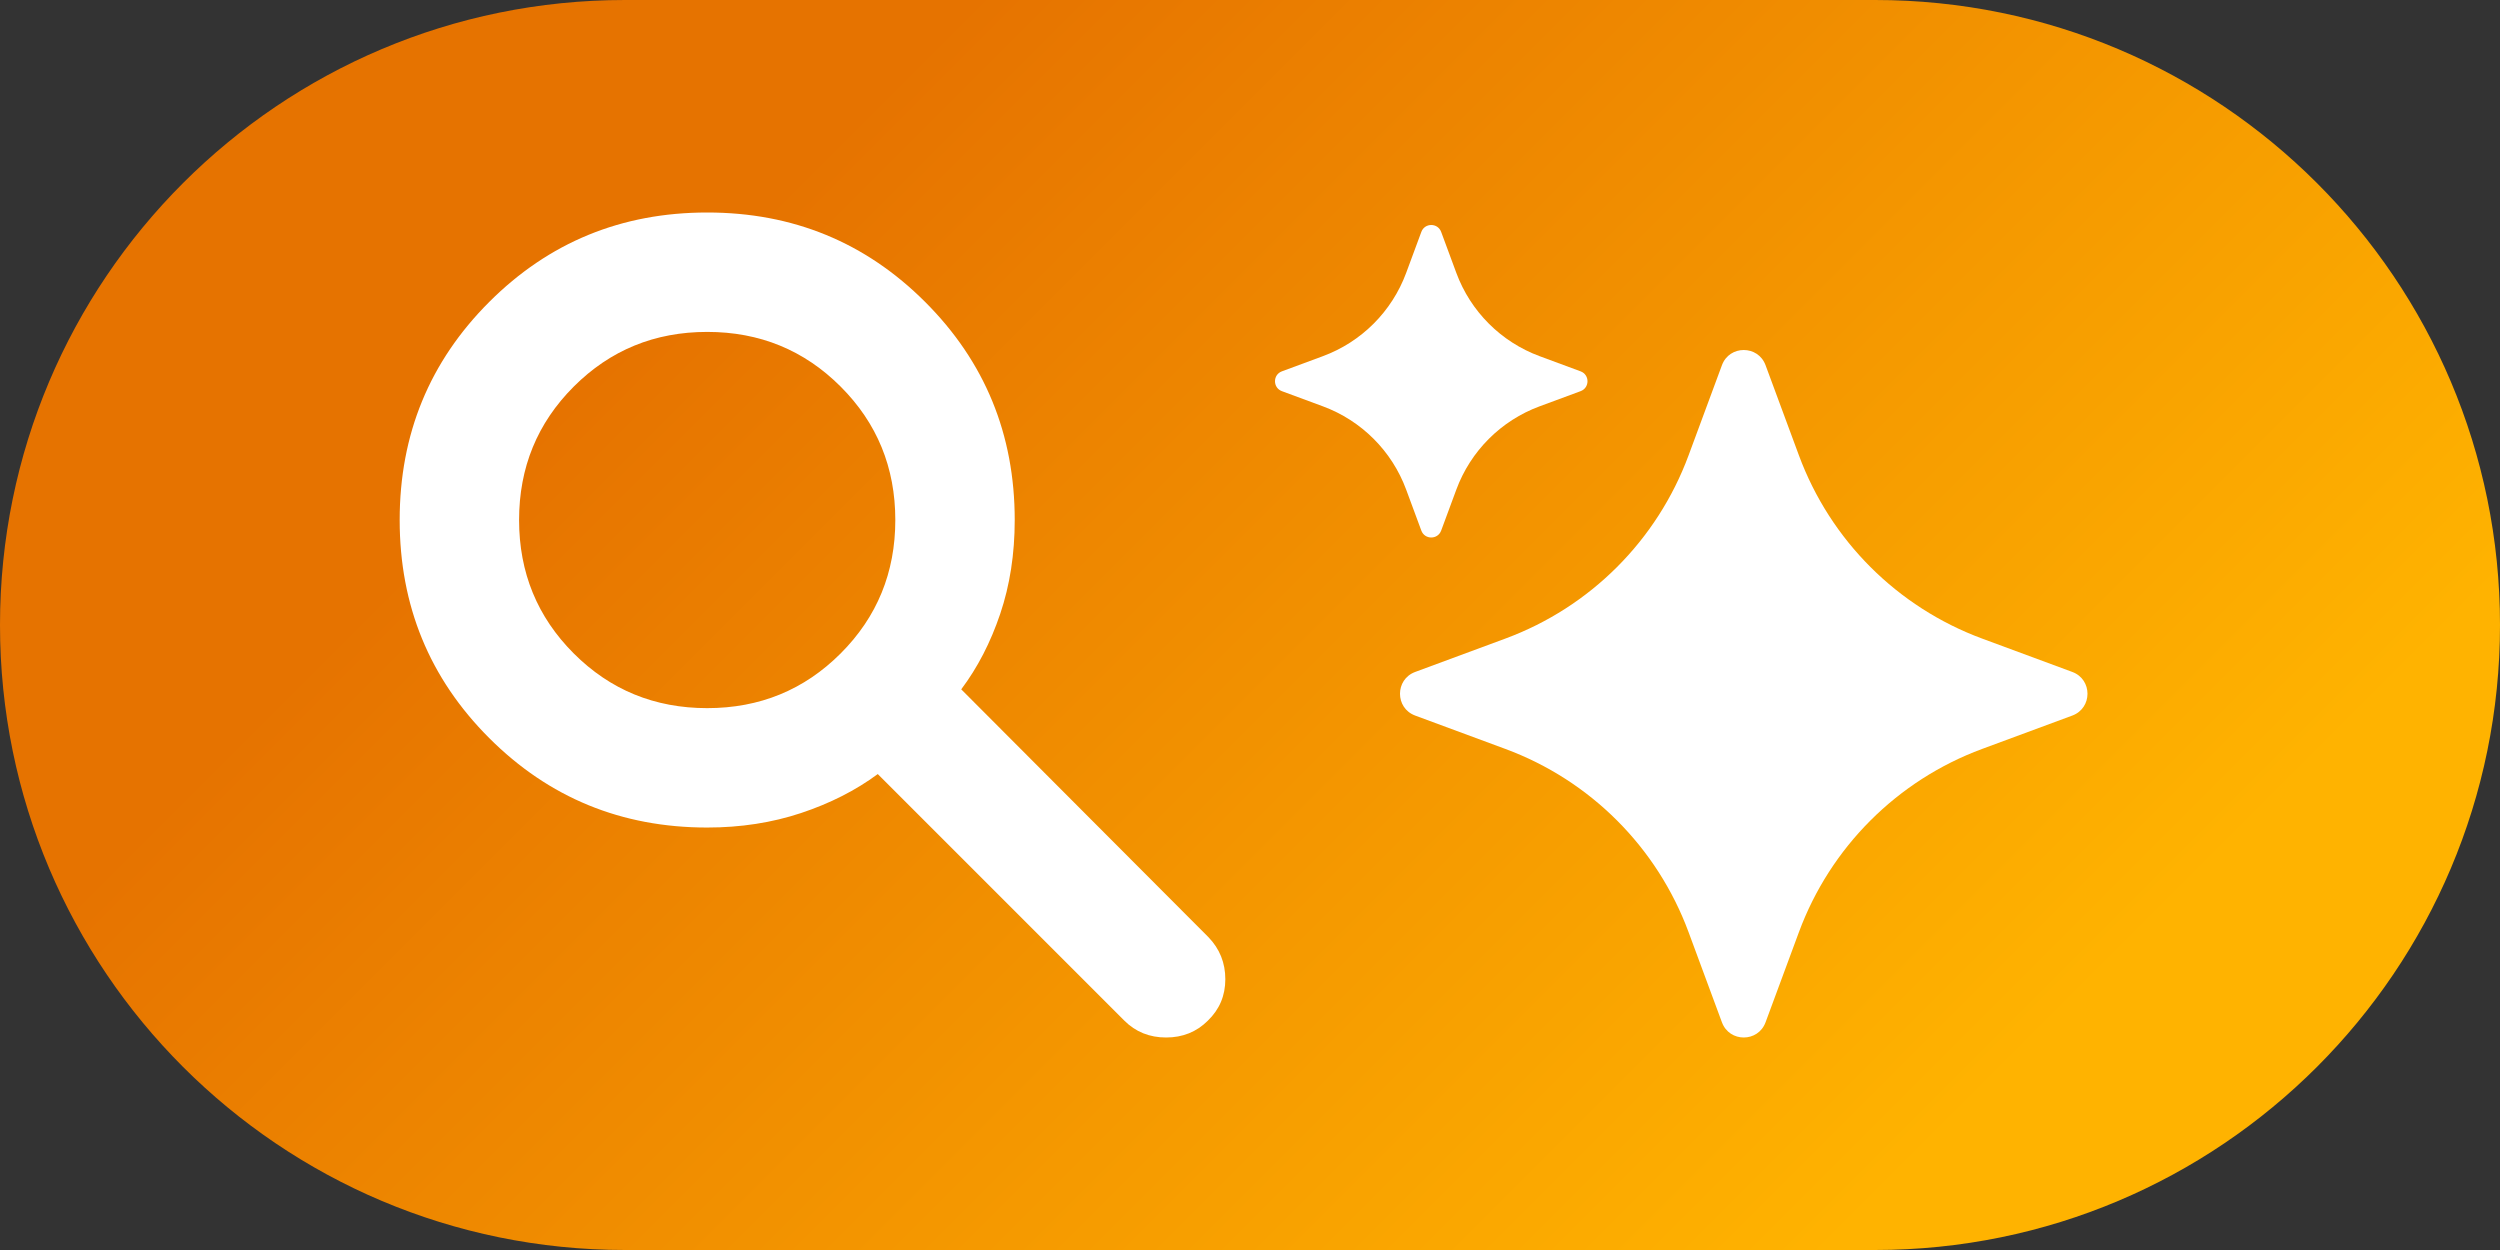 <?xml version="1.0" encoding="utf-8"?>
<!-- Generator: Adobe Illustrator 29.7.1, SVG Export Plug-In . SVG Version: 9.03 Build 0)  -->
<svg version="1.1" id="Layer_1" xmlns="http://www.w3.org/2000/svg" xmlns:xlink="http://www.w3.org/1999/xlink" x="0px" y="0px"
	 width="200px" height="100px" viewBox="0 0 200 100" enable-background="new 0 0 200 100" xml:space="preserve">
<rect x="0" y="0" width="200" height="100" fill="#333333" stroke="none"/>
<linearGradient id="SVGID_1_" gradientUnits="userSpaceOnUse" x1="39.645" y1="-10.355" x2="160.355" y2="110.355">
	<stop  offset="0.2" style="stop-color:#E67300"/>
	<stop  offset="0.9" style="stop-color:#FFB300"/>
</linearGradient>
<path fill="url(#SVGID_1_)" d="M150,100H50C22.386,100,0,77.614,0,50v-0
	C0,22.386,22.386,0,50,0h100C177.614,0,200,22.386,200,50v0
	C200,77.614,177.614,100,150,100z"/>
<g>
	<path fill="#FFFFFF" d="M143.915,36.433l-2.671-7.218c-0.599-1.619-2.89-1.619-3.489,0
		l-2.671,7.218c-2.512,6.788-7.864,12.14-14.652,14.652l-7.218,2.671
		c-1.619,0.599-1.619,2.89,0,3.489l7.218,2.671
		c6.788,2.512,12.14,7.864,14.652,14.652l2.671,7.218
		c0.599,1.619,2.89,1.619,3.489,0l2.671-7.218
		c2.512-6.788,7.864-12.14,14.652-14.652l7.218-2.671
		c1.619-0.599,1.619-2.89,0-3.489l-7.218-2.671
		C151.779,48.573,146.427,43.221,143.915,36.433z"/>
	<path fill="#FFFFFF" d="M116.507,21.833l-1.214-3.281c-0.272-0.736-1.313-0.736-1.586,0
		l-1.214,3.281c-1.142,3.086-3.574,5.518-6.66,6.66l-3.281,1.214
		c-0.736,0.272-0.736,1.313,0,1.586l3.281,1.214
		c3.086,1.142,5.518,3.574,6.66,6.66l1.214,3.281
		c0.272,0.736,1.313,0.736,1.586,0l1.214-3.281
		c1.142-3.086,3.574-5.518,6.66-6.66l3.281-1.214
		c0.736-0.272,0.736-1.313,0-1.586l-3.281-1.214
		C120.081,27.351,117.649,24.919,116.507,21.833z"/>
</g>
<path fill="#FFFFFF" d="M56.576,66.203c-6.854,0-12.668-2.387-17.442-7.161
	c-4.773-4.773-7.16-10.587-7.16-17.441s2.387-12.668,7.16-17.441
	C43.908,19.387,49.722,17,56.576,17s12.668,2.387,17.441,7.161
	c4.774,4.773,7.161,10.587,7.161,17.441c0,2.711-0.387,5.213-1.16,7.505
	s-1.813,4.305-3.119,6.04l19.779,19.83c0.899,0.932,1.348,2.053,1.348,3.363
	c0,1.31-0.466,2.415-1.399,3.314C95.728,82.551,94.615,83,93.288,83
	c-1.327,0-2.44-0.449-3.338-1.347L70.222,61.925
	c-1.768,1.306-3.815,2.346-6.141,3.119S59.253,66.203,56.576,66.203z M56.576,56.651
	c4.2,0,7.758-1.458,10.674-4.374c2.917-2.917,4.375-6.475,4.375-10.675
	s-1.458-7.758-4.375-10.675c-2.916-2.916-6.474-4.374-10.674-4.374
	s-7.758,1.458-10.675,4.374c-2.916,2.917-4.374,6.475-4.374,10.675
	s1.458,7.758,4.374,10.675C48.818,55.193,52.376,56.651,56.576,56.651z"/>
<g>
</g>
<g>
</g>
<g>
</g>
<g>
</g>
<g>
</g>
<g>
</g>
<g>
</g>
<g>
</g>
<g>
</g>
<g>
</g>
<g>
</g>
<g>
</g>
<g>
</g>
<g>
</g>
<g>
</g>
</svg>
